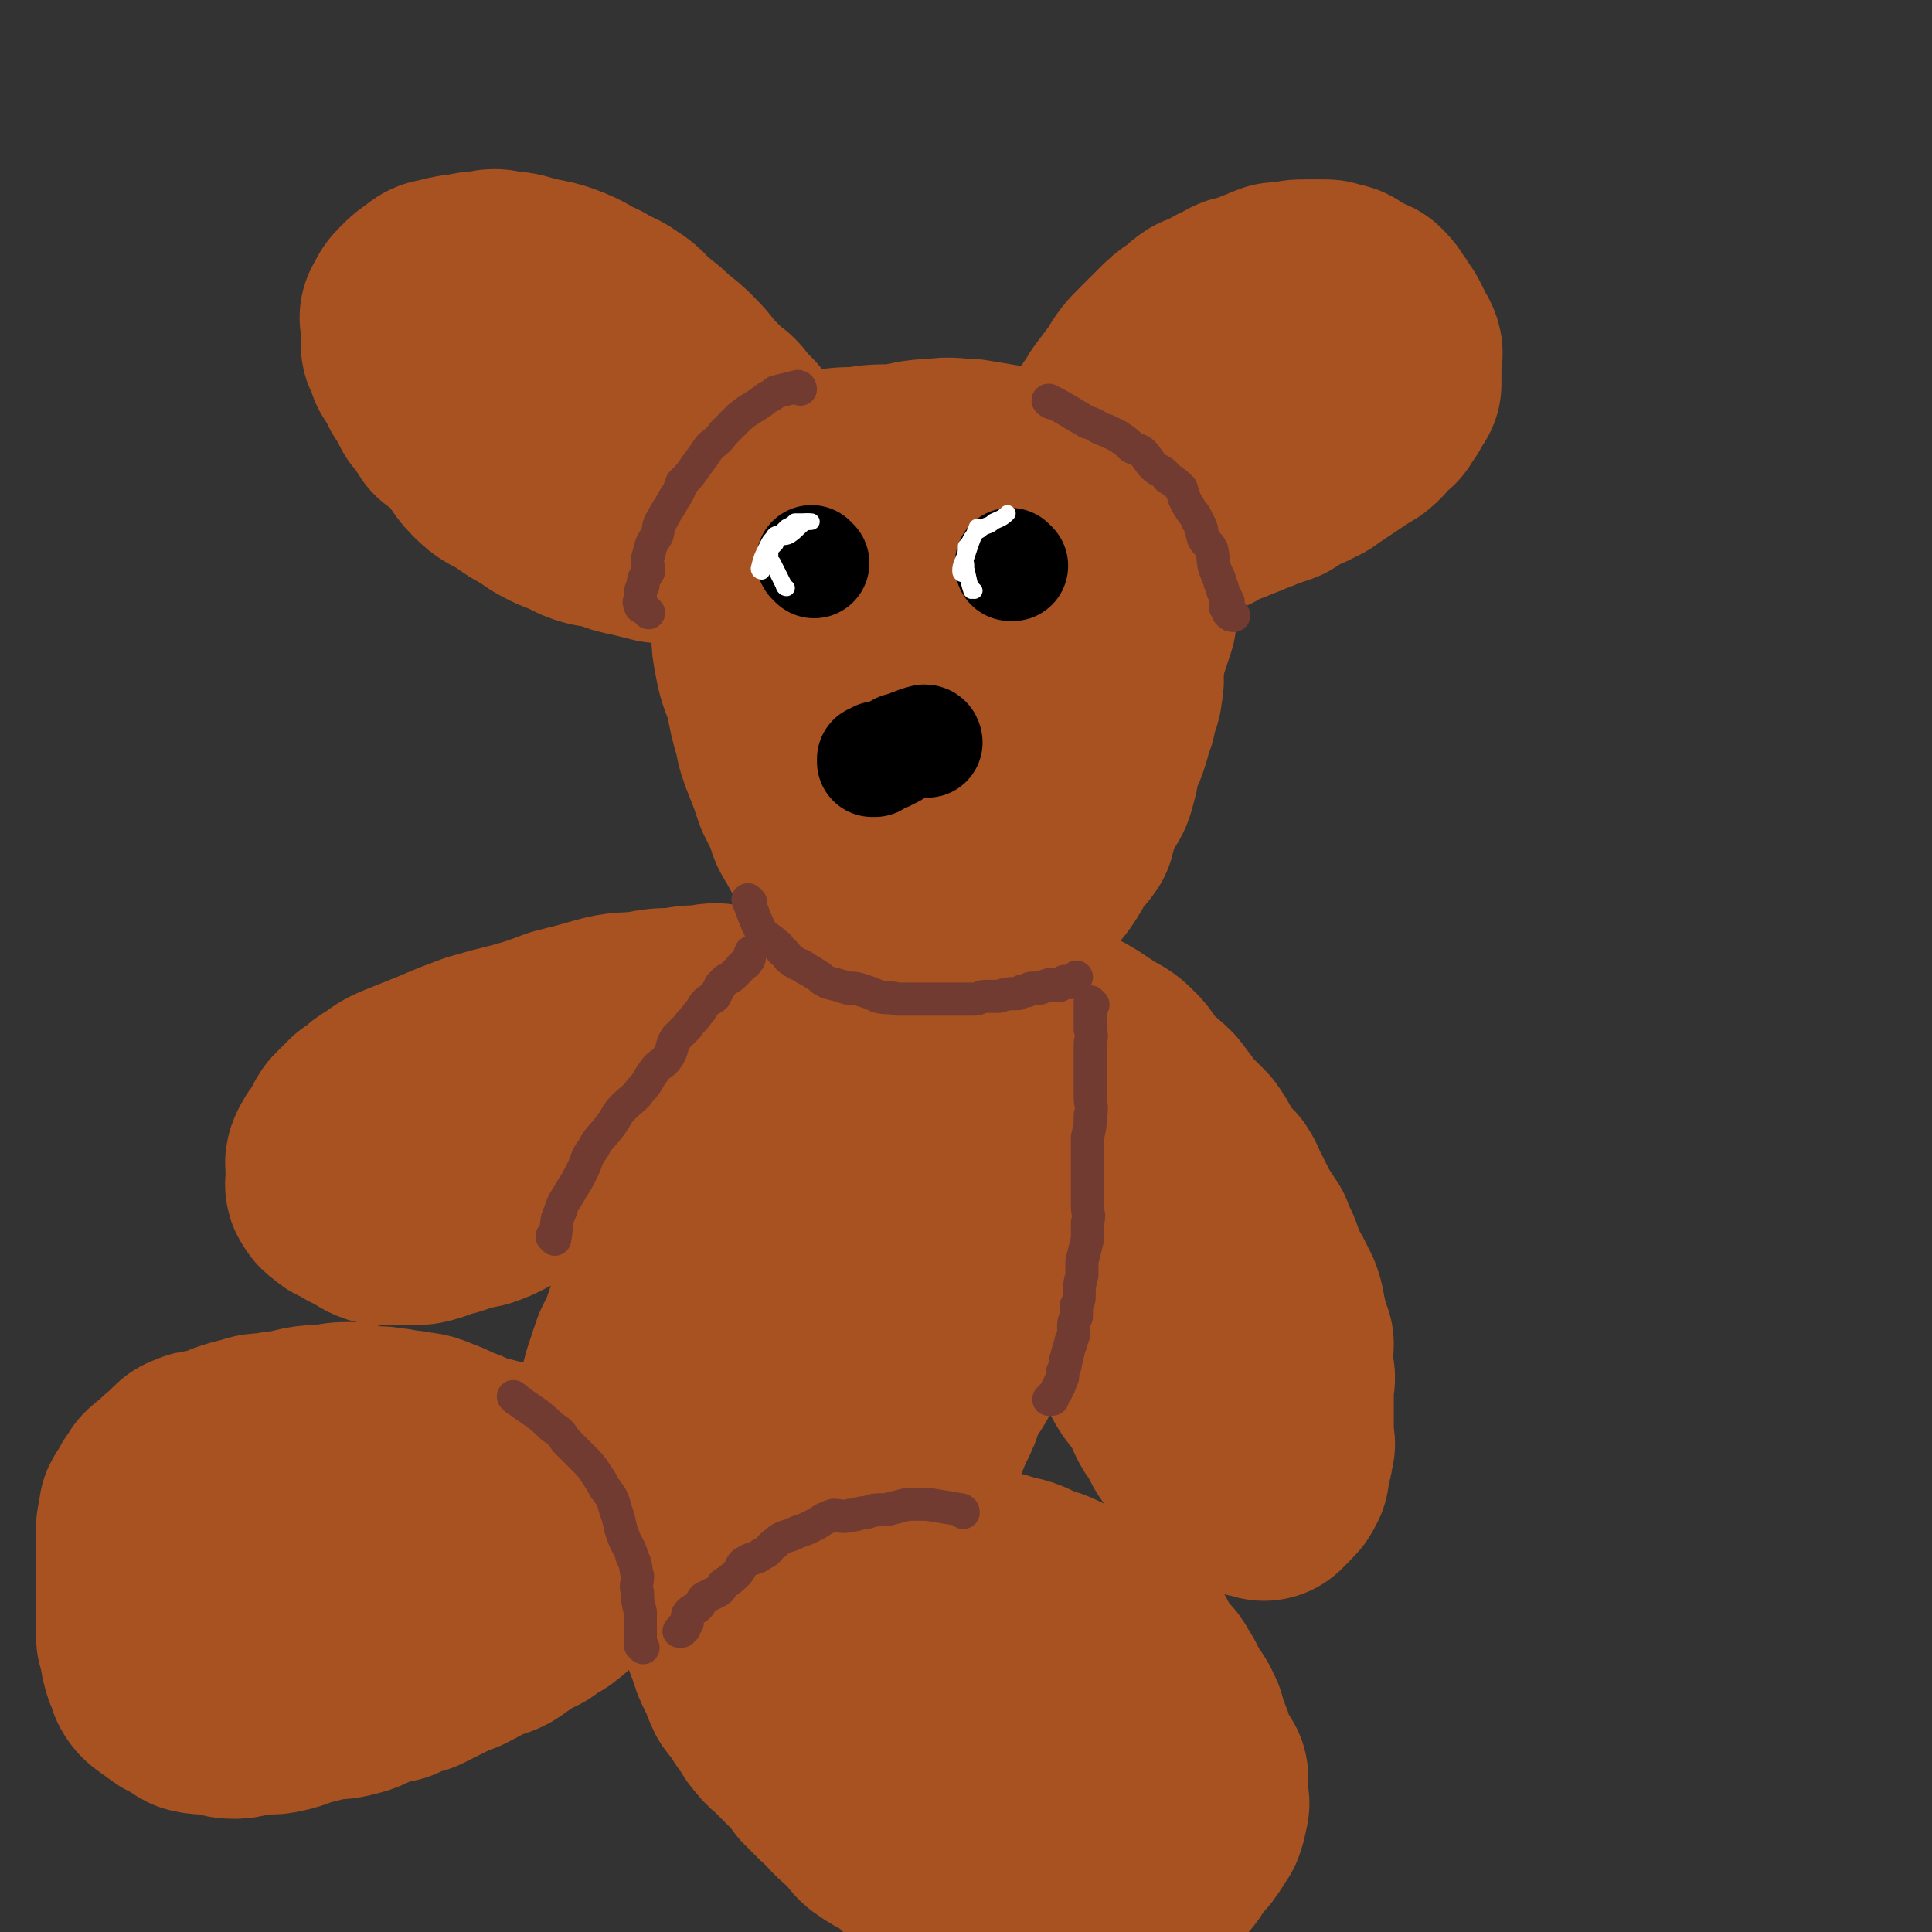 <svg viewBox='0 0 700 700' version='1.1' xmlns='http://www.w3.org/2000/svg' xmlns:xlink='http://www.w3.org/1999/xlink'><rect x="0" y="0" width="700" height="700" fill="#333333" stroke="none"/><g fill='none' stroke='#A95221' stroke-width='80' stroke-linecap='round' stroke-linejoin='round'><path d='M270,179c0,0 -1,-1 -1,-1 0,6 1,7 2,15 0,5 0,5 0,9 1,6 1,6 2,12 1,7 2,7 3,15 0,4 0,4 1,9 1,6 2,6 4,13 1,6 1,6 3,13 1,5 1,5 3,10 2,5 2,5 4,11 2,4 2,4 4,8 1,4 1,4 3,7 3,6 3,5 7,11 1,2 1,2 3,5 2,3 2,3 4,5 2,3 2,2 5,5 2,2 1,2 4,4 1,1 2,0 4,1 1,1 1,1 2,2 2,1 2,1 4,2 1,0 1,0 3,0 2,0 2,0 3,0 2,0 2,0 3,0 2,0 2,0 4,0 2,0 2,0 4,0 2,-1 2,-1 4,-1 2,-1 2,-1 4,-2 2,-2 3,-1 5,-3 3,-2 3,-2 6,-5 2,-2 2,-2 5,-5 2,-3 3,-3 5,-6 2,-3 2,-3 4,-7 2,-3 3,-3 5,-6 1,-3 0,-3 2,-7 1,-3 1,-3 3,-6 2,-3 2,-3 3,-7 1,-3 0,-3 1,-6 1,-4 2,-4 3,-7 1,-3 1,-3 2,-7 1,-2 1,-2 1,-5 1,-3 2,-3 2,-6 1,-4 0,-4 0,-7 1,-3 1,-3 1,-6 1,-3 1,-3 2,-6 1,-3 1,-3 2,-6 0,-2 -1,-2 -1,-5 0,-2 0,-2 0,-5 0,-2 1,-2 0,-5 0,-3 0,-3 -1,-6 -1,-3 -1,-3 -2,-6 -1,-3 0,-3 -2,-6 -1,-2 -1,-2 -3,-4 -3,-3 -3,-3 -6,-5 -2,-2 -2,-2 -5,-3 -4,-2 -4,-2 -8,-4 -4,-1 -4,-1 -9,-2 -4,0 -4,0 -8,-1 -6,-1 -6,-1 -12,-2 -6,0 -6,-1 -12,0 -7,0 -7,1 -15,2 -7,0 -7,0 -13,1 -6,0 -6,0 -11,1 -5,1 -5,2 -10,3 -4,1 -4,0 -9,1 -3,1 -3,1 -6,2 -3,1 -3,1 -6,2 -2,1 -2,1 -3,1 -2,1 -3,1 -4,2 0,0 1,1 1,1 0,1 -1,1 0,1 0,0 0,0 1,0 4,-1 4,-1 8,-2 6,-2 6,-3 13,-4 7,-2 7,-2 15,-4 8,-2 8,-3 17,-4 7,-1 7,0 14,0 4,0 5,-1 9,0 5,1 5,1 9,4 4,2 4,2 8,5 4,3 4,3 7,7 4,4 4,3 7,7 3,4 3,4 4,9 1,4 1,4 1,9 1,5 2,5 2,10 1,5 1,5 0,10 0,4 -1,3 -2,7 -1,7 -1,7 -3,13 -1,5 -1,5 -3,10 -3,7 -3,7 -6,13 -2,5 -2,5 -4,9 -2,5 -1,5 -3,9 -2,2 -2,2 -4,4 -1,1 -2,1 -4,1 -1,1 -2,1 -3,1 -2,-1 -3,-1 -4,-2 -5,-4 -5,-4 -8,-9 -4,-6 -4,-6 -7,-13 -3,-7 -3,-7 -4,-15 -2,-8 -2,-8 -2,-15 -1,-8 -1,-8 0,-16 0,-6 0,-6 1,-13 0,-4 0,-5 1,-9 1,-3 1,-3 3,-6 1,-2 1,-2 2,-3 2,-1 2,-1 4,-2 2,0 2,1 4,1 2,0 2,-1 3,0 2,1 1,2 3,4 1,1 1,1 2,2 1,2 1,2 2,4 1,0 1,0 2,1 0,1 0,1 1,2 0,2 0,2 1,3 0,1 0,1 0,2 '/><path d='M337,359c0,0 0,-1 -1,-1 -5,3 -4,5 -9,8 -3,2 -4,1 -6,4 -3,2 -3,3 -5,5 -3,3 -3,3 -6,6 -2,2 -2,1 -4,3 -3,3 -3,4 -5,7 -3,2 -3,2 -5,5 -6,7 -6,7 -12,14 -4,5 -4,4 -7,9 -3,3 -3,4 -6,8 -3,3 -4,3 -7,6 -3,3 -3,3 -5,6 -1,2 0,2 -1,4 -2,2 -2,2 -4,4 -2,2 -2,2 -3,5 -2,4 -2,4 -3,8 -2,3 -2,3 -4,7 -2,3 -3,3 -5,6 -1,3 0,4 -2,7 -1,3 -1,3 -2,6 -1,3 -2,3 -3,6 -1,3 -1,3 -2,6 -1,3 -1,3 -2,7 -1,3 -1,3 -2,6 0,3 0,3 0,5 0,3 0,3 0,6 0,2 0,2 0,4 0,3 0,3 0,5 0,2 0,2 0,5 0,1 -1,1 0,3 0,2 0,2 1,4 0,2 0,2 1,4 1,2 1,2 2,4 1,2 1,2 2,4 2,2 2,2 4,3 1,2 1,1 2,3 2,1 1,2 3,3 2,1 2,1 4,2 2,1 2,2 4,3 2,1 2,0 5,1 2,1 2,1 5,2 1,0 1,0 3,0 2,1 2,1 4,1 2,1 1,2 3,2 3,0 3,0 6,-1 2,0 2,0 4,-1 3,0 3,0 5,-1 3,-1 3,-1 6,-2 4,-2 4,-2 7,-4 3,-2 4,-2 7,-4 2,-3 2,-3 4,-6 3,-3 3,-3 6,-6 3,-3 3,-3 5,-6 3,-4 3,-4 5,-9 2,-4 3,-4 5,-8 2,-4 2,-4 4,-8 2,-5 2,-5 4,-9 2,-4 1,-5 3,-9 2,-3 3,-3 5,-7 1,-3 2,-3 3,-6 1,-4 1,-4 2,-7 1,-3 1,-3 3,-6 1,-3 0,-3 2,-7 1,-3 2,-3 3,-7 2,-3 1,-3 2,-6 2,-4 1,-4 2,-8 2,-6 3,-6 4,-12 1,-3 1,-3 1,-5 1,-3 0,-3 0,-6 1,-4 1,-4 1,-7 1,-3 1,-3 1,-6 1,-3 1,-3 2,-6 0,-3 0,-3 0,-6 1,-2 0,-2 0,-5 1,-2 1,-2 0,-5 0,-1 0,-1 0,-3 -1,-2 0,-2 -1,-5 0,-2 0,-2 -1,-4 0,-2 0,-2 -1,-4 -1,-1 -1,-2 -2,-3 -1,-2 -2,-2 -3,-3 -1,-2 0,-3 -1,-5 -1,-1 -2,0 -3,0 -1,-1 -1,-2 -2,-2 -1,-1 -1,-1 -3,-1 -1,-1 -1,-1 -2,0 -1,2 -1,3 -2,5 -5,7 -5,7 -9,14 -5,10 -5,10 -10,20 -5,9 -4,10 -9,19 -4,9 -4,9 -8,18 -4,9 -3,9 -7,18 -3,6 -4,6 -7,12 -3,7 -2,7 -5,13 -3,5 -4,5 -7,10 -3,5 -3,4 -6,9 -2,3 -1,4 -3,8 -2,2 -2,2 -4,4 -1,3 0,3 -2,6 -1,2 -2,2 -3,5 -2,3 -2,3 -3,6 -1,1 -1,2 -2,3 -1,2 -2,1 -3,3 -1,1 0,1 0,2 -1,1 -1,1 -1,1 -1,1 -1,1 -2,2 0,0 1,1 1,1 0,0 -1,-1 0,-2 0,0 0,0 1,-1 1,-1 1,-1 2,-2 0,0 -1,-1 0,-1 0,-1 1,0 1,-1 1,0 1,-1 2,-2 0,0 0,0 1,-1 1,-2 1,-2 3,-4 '/><path d='M231,553c0,0 -1,-1 -1,-1 0,0 1,1 1,0 -6,-2 -6,-3 -13,-6 -3,-1 -3,0 -6,-2 -3,-1 -3,-2 -6,-3 -3,-2 -3,-1 -6,-2 -4,-1 -4,-1 -7,-3 -3,-1 -3,-1 -7,-2 -4,-1 -4,-1 -8,-2 -4,-1 -4,-1 -8,-2 -4,-2 -4,-2 -7,-3 -4,-2 -4,-2 -7,-3 -4,-2 -4,-1 -8,-2 -4,0 -4,-1 -8,-1 -3,-1 -3,0 -7,0 -3,-1 -3,-1 -6,-2 -4,0 -4,0 -7,1 -8,0 -8,0 -15,2 -3,0 -3,0 -7,1 -4,0 -4,0 -7,1 -4,1 -4,1 -7,2 -3,2 -3,2 -7,3 -3,1 -3,-1 -6,1 -2,0 -2,2 -4,3 -1,2 -2,1 -3,3 -1,1 -1,1 -2,2 -2,1 -2,1 -3,2 -1,2 -1,2 -2,3 0,1 0,1 0,2 -1,2 -2,1 -3,3 0,1 0,1 0,3 -1,2 -1,2 -1,4 0,1 0,1 0,3 0,2 0,2 0,5 0,2 0,2 0,4 0,2 0,2 0,4 0,3 0,3 0,5 0,3 0,3 0,6 0,3 0,3 0,5 0,3 0,3 0,5 0,3 1,2 2,5 0,2 -1,2 0,4 0,2 1,2 2,3 0,2 0,2 0,3 1,2 2,2 3,3 2,1 1,1 3,2 2,2 2,1 4,2 2,1 2,2 4,3 4,1 4,0 7,0 3,1 3,2 7,2 3,0 3,-1 7,-2 5,0 5,1 9,0 5,-1 5,-2 10,-3 4,-1 4,-1 8,-2 4,0 4,0 8,-1 4,-1 4,-2 7,-3 4,-2 4,-1 8,-2 4,-2 4,-2 8,-3 4,-2 4,-2 8,-4 4,-2 4,-2 7,-3 4,-2 4,-2 7,-4 3,-1 3,-1 6,-2 3,-1 3,-2 5,-3 3,-2 3,-2 6,-4 3,-1 3,-1 5,-3 3,-2 3,-1 5,-3 3,-2 3,-3 5,-5 1,-1 2,-1 3,-2 1,-1 1,-2 2,-3 1,-1 1,-1 2,-2 1,-1 1,-1 1,-2 0,0 0,0 0,-1 0,-1 0,-2 0,-2 -1,0 -2,1 -3,0 -2,0 -2,0 -4,-1 -4,-1 -4,-1 -9,-2 -6,0 -6,0 -12,0 -6,0 -6,-1 -13,-1 -10,1 -10,1 -20,1 -9,1 -9,1 -18,3 -7,2 -7,2 -15,4 -6,2 -6,2 -12,3 -4,2 -5,2 -9,4 -3,1 -3,1 -6,3 -2,1 -2,1 -4,1 -2,1 -3,2 -3,2 0,0 1,0 2,-1 '/><path d='M264,580c0,0 -1,-2 -1,-1 1,5 1,6 2,11 1,3 1,3 2,5 1,4 1,4 3,8 2,3 1,3 3,7 3,4 3,3 5,7 3,3 2,4 5,7 2,3 3,2 5,5 3,3 3,3 5,5 3,3 3,3 5,6 3,3 3,3 5,5 3,2 3,3 5,5 3,3 3,3 6,5 3,3 2,4 5,6 3,2 3,2 7,4 3,2 3,2 6,5 3,1 3,1 6,3 2,1 2,2 5,3 3,2 3,2 6,3 2,1 2,2 5,2 3,1 3,0 7,1 4,1 3,1 7,2 3,0 3,-1 5,-1 3,0 3,0 6,0 3,0 3,0 7,0 2,0 2,1 4,0 3,0 3,0 5,0 3,-1 3,-1 6,-2 3,0 3,1 6,0 3,0 2,-1 5,-2 3,-2 3,-1 6,-3 2,-1 2,-1 4,-2 2,-2 2,-3 3,-5 2,-2 2,-2 4,-4 1,-2 1,-1 2,-3 1,-2 1,-2 2,-3 1,-3 1,-3 1,-5 1,-1 0,-1 0,-2 0,-2 0,-2 0,-3 0,-1 0,-1 0,-2 0,-1 0,-1 0,-3 -1,-2 -2,-2 -3,-5 -1,-2 -1,-2 -2,-4 0,-3 -1,-3 -2,-5 -1,-3 0,-4 -2,-7 -1,-3 -2,-2 -4,-5 -1,-4 -1,-4 -3,-7 -1,-2 -1,-2 -3,-4 -2,-3 -2,-2 -4,-5 -2,-3 -1,-4 -4,-7 -2,-2 -2,-1 -5,-3 -3,-2 -3,-2 -7,-4 -3,-2 -3,-2 -6,-3 -4,-3 -4,-3 -8,-5 -4,-2 -4,-1 -8,-3 -4,-2 -4,-2 -9,-3 -5,-2 -5,-1 -11,-3 -5,-1 -5,-1 -10,-2 -8,-2 -8,-2 -17,-4 -6,0 -6,0 -12,0 -1,0 -1,0 -3,0 -2,1 -2,1 -3,1 -1,0 -1,0 -1,1 0,0 0,1 1,1 1,2 2,1 3,3 4,4 4,4 8,8 6,5 6,4 12,9 5,4 5,4 11,8 5,4 5,4 11,8 5,3 5,3 11,6 5,4 5,4 9,7 4,3 5,3 9,6 4,3 4,3 8,6 2,2 2,2 5,4 3,2 3,1 6,4 2,1 1,2 3,3 2,2 3,1 5,2 0,1 0,2 1,2 1,1 1,1 2,2 0,0 0,1 0,1 '/><path d='M386,376c0,0 -2,-1 -1,-1 6,3 7,4 13,8 4,2 4,2 7,5 3,3 2,4 5,7 4,4 4,3 8,7 3,4 3,4 6,8 3,3 3,3 6,6 3,4 2,4 5,8 2,3 2,3 5,6 2,3 1,3 3,6 2,4 2,4 4,8 2,3 2,3 4,6 1,4 2,4 3,7 1,3 1,3 2,6 2,3 2,3 3,5 1,2 1,2 2,4 1,3 1,3 1,5 1,3 1,3 1,5 1,3 1,3 2,5 0,3 -1,3 -1,5 1,3 1,3 1,5 1,3 0,3 0,6 0,3 0,3 0,5 0,2 0,2 0,5 0,2 0,2 0,4 0,2 0,2 0,4 0,2 1,2 0,3 0,2 0,2 -1,5 0,1 0,1 -1,3 0,1 1,1 0,2 -1,3 -2,2 -3,4 -1,1 -1,1 -2,2 0,0 0,0 -1,-1 -1,0 -1,0 -3,0 -3,-1 -3,-1 -6,-3 -3,-2 -3,-3 -6,-5 -4,-4 -5,-4 -8,-8 -3,-3 -3,-4 -5,-8 -4,-5 -3,-5 -6,-11 -3,-5 -4,-4 -7,-10 -3,-5 -3,-5 -5,-11 -2,-5 -2,-5 -3,-11 -2,-4 -2,-4 -4,-8 -1,-4 0,-5 -2,-9 -1,-4 -2,-4 -2,-8 -1,-4 0,-4 -1,-7 0,-3 -1,-3 -2,-6 0,-3 0,-3 -1,-6 0,-2 0,-2 0,-5 0,-2 0,-2 0,-4 0,-1 0,-1 0,-2 0,-1 0,-1 0,-1 1,-1 1,-1 1,-1 1,-1 0,-1 0,-1 '/><path d='M311,376c0,0 0,-1 -1,-1 -5,-2 -6,-2 -11,-3 -10,-3 -10,-3 -19,-4 -3,0 -3,1 -7,1 -4,-1 -4,-1 -9,-1 -5,-1 -5,-1 -9,0 -5,0 -5,0 -10,1 -6,0 -6,0 -11,1 -8,1 -8,0 -15,2 -7,2 -7,2 -15,4 -8,3 -8,3 -15,5 -8,2 -8,2 -15,4 -8,3 -8,3 -15,6 -5,2 -5,2 -10,4 -5,2 -5,2 -9,5 -4,2 -3,3 -7,5 -2,2 -2,2 -5,5 -2,3 -1,3 -3,6 -2,2 -2,2 -3,4 -1,2 0,2 0,5 0,1 0,1 0,3 0,1 -1,1 0,2 1,2 1,1 3,3 1,1 1,0 3,1 2,2 2,2 5,3 2,1 2,2 5,3 3,0 3,0 6,0 4,0 4,0 8,0 5,-1 5,-2 10,-3 6,-2 6,-2 11,-3 6,-2 6,-3 11,-5 5,-2 5,-2 10,-4 6,-3 5,-3 11,-6 4,-3 4,-3 9,-5 5,-3 5,-2 11,-5 4,-2 4,-3 8,-5 5,-3 5,-2 10,-5 5,-2 5,-2 9,-4 4,-1 4,-2 7,-3 5,-2 5,-3 9,-5 3,-1 3,0 7,-2 3,-1 3,-2 6,-3 2,-1 2,0 4,0 1,-1 1,-1 1,-1 1,-2 1,-2 2,-3 '/><path d='M270,195c0,0 0,-1 -1,-1 -4,0 -4,1 -8,1 -2,0 -2,0 -3,0 -3,0 -3,-1 -5,-1 -4,0 -4,0 -7,0 -3,-1 -3,-1 -7,-1 -4,-1 -4,-1 -8,-2 -5,-1 -5,-1 -10,-3 -4,-1 -4,0 -9,-2 -4,-2 -4,-2 -9,-4 -4,-2 -4,-2 -8,-5 -4,-2 -4,-2 -8,-5 -5,-3 -5,-2 -9,-6 -4,-4 -3,-5 -7,-9 -3,-3 -3,-3 -7,-6 -2,-3 -2,-4 -5,-7 -2,-4 -2,-4 -4,-7 -2,-4 -2,-4 -4,-7 -1,-3 -1,-3 -2,-5 0,-3 0,-3 0,-5 0,-2 0,-2 0,-4 0,-1 -1,-1 0,-1 1,-3 1,-3 3,-5 2,-2 2,-2 5,-4 2,-2 2,-1 5,-2 4,-1 4,-1 7,-1 3,-1 3,-1 7,-1 3,-1 3,-1 7,0 5,0 5,1 10,2 5,1 6,1 11,3 5,2 5,3 10,5 4,3 5,2 9,5 5,3 4,4 8,7 4,3 4,3 7,6 4,3 4,3 7,6 4,4 4,5 8,9 2,2 2,2 4,4 3,2 3,2 5,5 2,2 2,2 4,4 1,2 1,3 2,5 2,2 2,2 4,5 1,1 0,1 1,3 1,1 3,1 3,2 1,1 0,1 0,3 '/><path d='M395,177c0,0 -1,0 -1,-1 1,-5 1,-6 4,-11 1,-4 1,-4 4,-8 2,-4 3,-4 5,-8 3,-4 3,-4 6,-8 3,-5 3,-5 7,-9 3,-3 3,-3 6,-6 3,-3 3,-3 6,-5 3,-2 2,-2 5,-4 3,-1 3,-1 5,-2 3,-2 3,-2 6,-3 2,-2 2,-1 5,-2 3,-1 3,-1 5,-2 3,-1 2,-1 5,-2 2,0 2,0 5,0 2,-1 2,-1 5,-1 2,0 2,0 5,0 1,0 1,0 2,0 1,0 1,0 3,1 2,0 2,0 3,1 2,2 2,2 4,3 2,1 2,0 4,1 2,2 2,2 3,4 1,1 1,1 2,3 1,1 1,1 2,3 1,2 1,2 2,4 0,1 1,1 1,2 1,1 0,2 0,3 0,2 0,2 0,3 0,2 0,2 0,3 0,1 0,1 0,3 -1,1 -1,2 -2,3 -1,3 -2,2 -3,5 -3,2 -3,2 -5,5 -2,2 -2,2 -4,3 -3,2 -3,2 -6,4 -3,2 -3,2 -6,4 -2,1 -2,2 -5,3 -3,2 -3,1 -6,3 -3,1 -2,1 -5,3 -3,1 -3,1 -6,2 -2,1 -2,1 -5,2 -2,1 -2,1 -5,2 -2,1 -2,1 -5,2 -1,0 -1,1 -3,1 -2,1 -2,2 -3,2 -2,1 -2,0 -4,1 0,0 0,0 0,0 -1,0 -1,0 -2,0 '/></g>
<g fill='none' stroke='#723B31' stroke-width='12' stroke-linecap='round' stroke-linejoin='round'><path d='M187,507c0,0 -1,-1 -1,-1 6,5 8,5 14,11 3,2 3,2 5,5 3,3 3,3 6,6 3,3 3,3 5,6 2,3 2,3 3,5 3,4 3,4 4,8 2,5 1,5 3,10 1,3 2,3 3,7 2,4 1,4 2,7 0,3 -1,3 0,6 0,3 0,3 1,7 0,2 0,2 0,5 0,1 0,1 0,3 0,2 0,2 0,4 1,1 1,1 1,1 '/><path d='M349,548c0,0 0,-1 -1,-1 -6,-1 -6,-1 -12,-2 -3,0 -3,0 -7,0 -4,1 -4,1 -8,2 -4,0 -4,0 -7,1 -3,0 -3,1 -6,1 -3,1 -3,0 -6,0 -3,1 -3,1 -6,3 -2,1 -2,1 -4,2 -3,1 -3,1 -5,2 -3,1 -4,1 -6,3 -3,2 -2,3 -5,4 -2,2 -3,1 -6,3 -2,1 -1,2 -3,4 -2,2 -2,2 -5,4 -1,2 -1,2 -3,3 -2,1 -2,1 -4,2 -1,1 -1,2 -2,3 -1,1 -2,1 -3,2 -1,1 -1,1 -1,2 0,1 0,1 0,2 -1,1 -1,1 -1,2 -1,0 -1,0 -1,0 -1,0 0,1 0,1 -1,0 -1,0 -1,0 '/><path d='M201,449c0,0 -1,-1 -1,-1 0,0 1,1 1,1 1,-5 0,-6 2,-10 1,-4 2,-4 4,-8 2,-3 2,-3 4,-7 2,-4 1,-4 4,-8 2,-4 3,-4 6,-8 3,-4 2,-4 5,-7 3,-3 4,-3 6,-6 3,-3 2,-3 5,-7 2,-3 3,-2 5,-5 2,-3 1,-4 3,-7 2,-2 2,-2 4,-4 2,-3 2,-2 4,-5 2,-2 1,-2 3,-4 1,-1 2,-1 3,-2 1,-2 1,-2 2,-4 1,-1 1,-1 2,-2 2,-1 2,-1 3,-2 1,-1 1,-1 2,-2 1,-2 2,-1 3,-3 1,-1 0,-1 1,-3 0,0 0,0 0,0 '/><path d='M396,364c0,0 -1,-1 -1,-1 0,4 0,5 0,10 1,3 0,3 0,6 0,3 0,3 0,5 0,4 0,4 0,7 0,3 0,3 0,6 0,4 1,4 0,7 0,4 0,4 -1,8 0,4 0,4 0,7 0,3 0,3 0,6 0,3 0,3 0,6 0,3 0,3 0,6 0,3 1,3 0,6 0,3 0,3 0,6 -1,4 -1,4 -2,8 0,3 0,3 0,5 -1,4 -1,4 -1,7 0,2 0,2 -1,4 0,2 0,2 0,4 -1,2 -1,2 -1,5 0,2 0,2 -1,4 0,2 -1,2 -1,4 -1,2 0,2 -1,3 0,2 0,2 -1,4 0,1 0,1 0,2 -1,1 0,1 -1,2 0,1 0,1 -1,2 0,1 0,1 -1,2 0,0 0,0 -1,1 0,0 1,1 0,1 0,0 0,0 -1,0 '/><path d='M272,327c0,0 -1,-1 -1,-1 2,5 2,6 5,12 2,2 3,2 5,4 2,1 1,2 3,3 2,2 1,2 3,3 2,2 3,1 5,3 2,1 2,1 5,3 1,1 1,1 3,2 4,1 4,1 7,2 3,0 3,0 6,1 3,1 3,1 5,2 4,1 4,0 7,1 3,0 3,0 5,0 3,0 3,0 6,0 2,0 2,0 4,0 3,0 3,0 5,0 2,0 2,0 4,0 2,0 2,0 4,0 2,0 2,-1 4,-1 3,0 3,0 5,0 3,-1 3,-1 7,-1 1,-1 1,-1 3,-1 1,-1 1,-1 3,-1 1,0 1,0 2,0 2,-1 2,-1 3,-1 1,-1 1,0 2,0 1,0 1,0 2,0 1,-1 1,-1 1,-1 1,-1 1,0 1,0 1,0 1,0 2,0 1,-1 1,-1 2,-2 0,0 0,0 0,0 '/><path d='M290,141c0,0 0,-1 -1,-1 -4,1 -4,1 -8,2 -1,1 -1,1 -3,2 -5,4 -5,3 -10,7 -3,3 -3,3 -6,6 -2,3 -3,3 -5,5 -2,3 -2,3 -5,7 -2,3 -2,3 -5,6 -1,3 -1,3 -3,6 -2,4 -2,3 -4,7 -2,3 -1,3 -2,6 -2,3 -2,3 -3,7 -1,3 0,3 0,6 -1,2 -2,2 -2,5 -1,2 -1,2 -1,4 0,2 -1,2 0,3 0,1 0,1 1,1 1,1 1,1 2,2 '/><path d='M381,146c0,0 -2,-1 -1,-1 6,3 7,4 14,8 4,1 3,2 7,3 2,1 2,1 4,2 3,2 3,2 5,4 2,1 3,1 4,2 2,2 2,3 4,5 2,2 3,1 5,4 3,2 3,2 5,4 1,3 1,4 3,7 1,2 2,2 3,5 2,3 1,3 2,6 1,2 2,2 3,4 1,4 0,5 2,9 0,1 1,1 1,3 1,2 1,2 1,3 1,2 1,2 2,4 0,1 -1,1 -1,2 1,1 1,1 1,2 1,1 1,1 2,1 '/></g>
<g fill='none' stroke='#000000' stroke-width='40' stroke-linecap='round' stroke-linejoin='round'><path d='M336,269c0,0 0,-1 -1,-1 -4,1 -5,2 -9,3 -2,1 -1,1 -3,2 -1,0 -1,0 -2,1 -2,0 -2,0 -3,0 -1,1 0,1 -1,1 0,0 -1,0 -1,0 0,0 1,1 1,1 -1,0 -1,0 -1,0 '/><path d='M295,204c0,0 -1,-1 -1,-1 '/><path d='M367,205c0,0 -1,-1 -1,-1 0,0 0,1 0,1 '/></g>
<g fill='none' stroke='#FFFFFF' stroke-width='6' stroke-linecap='round' stroke-linejoin='round'><path d='M285,213c0,0 -1,0 -1,-1 -2,-4 -2,-4 -4,-8 -1,-1 -2,0 -2,0 0,-1 0,-1 1,-2 0,-2 0,-2 0,-3 0,0 0,0 0,0 1,-1 1,-1 2,-2 0,-1 0,-1 1,-2 2,-1 2,0 4,-1 3,-2 3,-3 6,-5 0,0 0,0 1,0 '/><path d='M349,208c0,0 -1,0 -1,-1 0,-3 1,-3 2,-7 0,-1 0,-1 0,-2 1,-1 1,-1 2,-3 1,-1 1,-2 3,-3 2,-2 3,-1 5,-3 2,-1 3,-1 5,-3 '/><path d='M276,207c0,0 -1,0 -1,-1 1,-4 1,-4 3,-8 1,-2 1,-2 2,-3 1,-2 1,-1 3,-2 1,-1 1,-1 2,-2 2,-1 2,-1 3,-2 3,0 3,0 6,0 '/><path d='M353,214c0,0 -1,-1 -1,-1 0,0 1,1 0,1 -1,-3 -1,-4 -2,-8 -1,-1 0,-1 0,-1 0,-2 -1,-2 0,-3 2,-6 2,-6 4,-11 '/></g>
</svg>